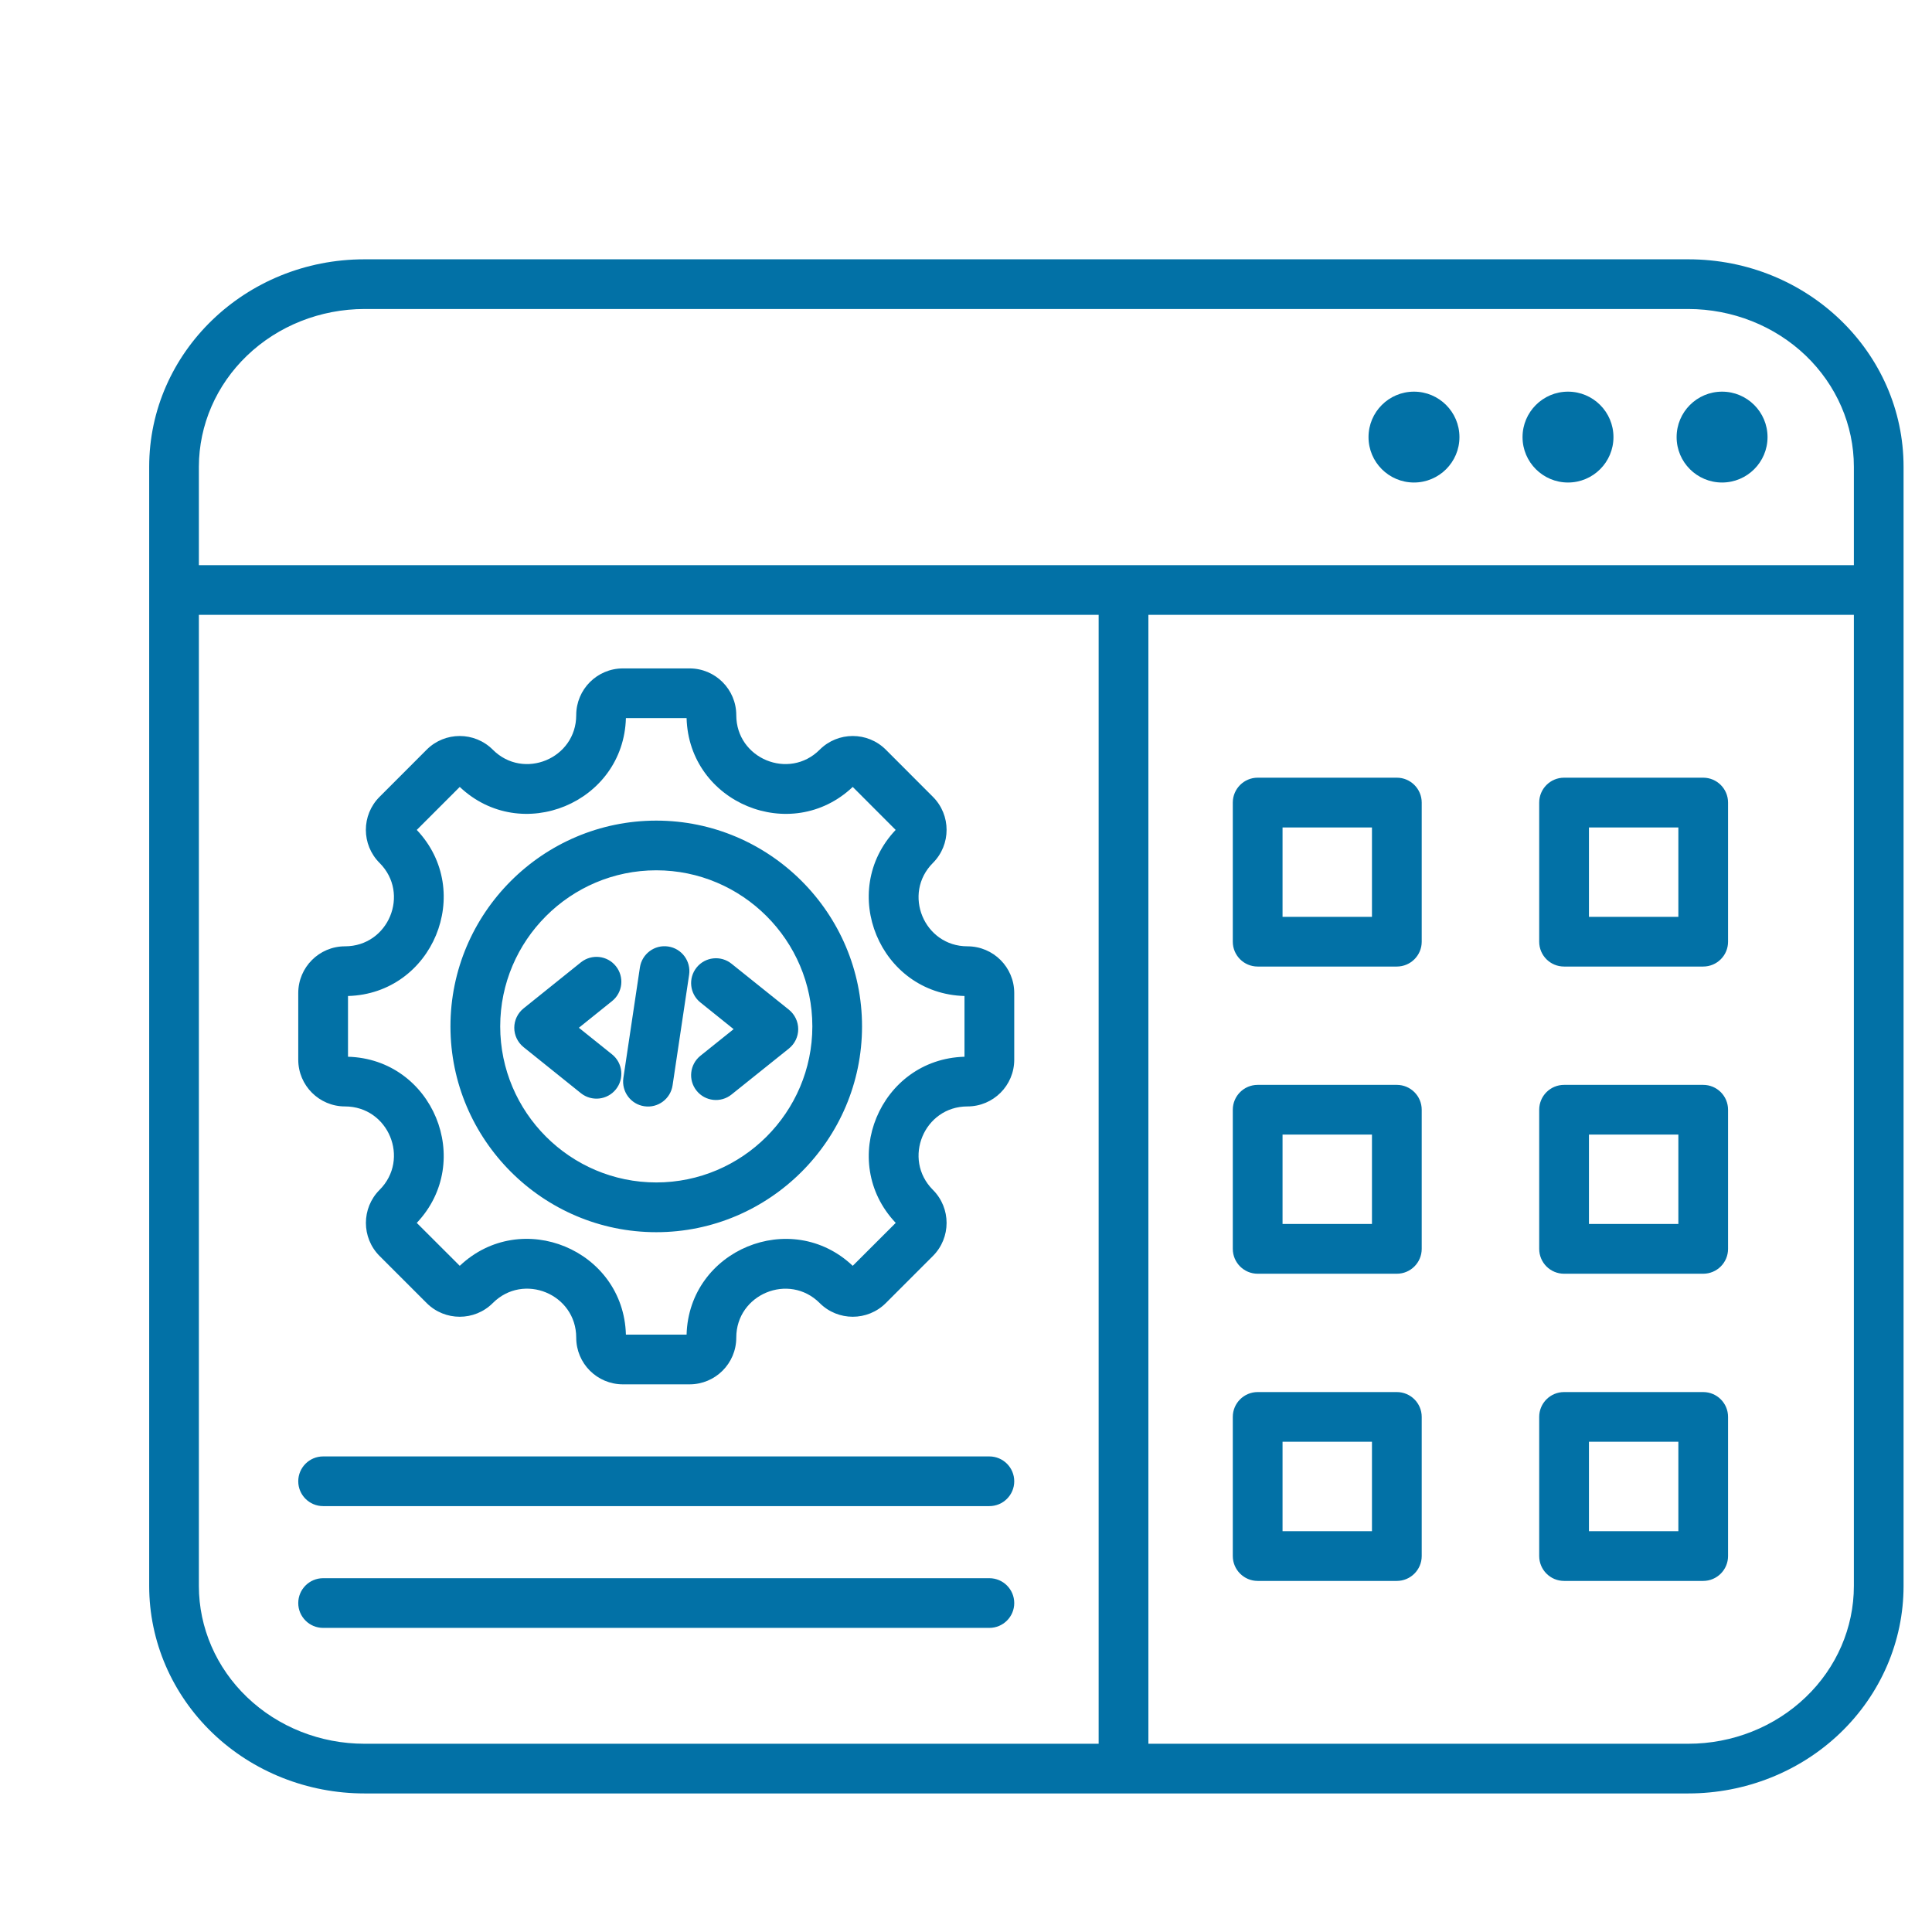 <svg width="32" height="32" viewBox="0 0 32 32" fill="none" xmlns="http://www.w3.org/2000/svg">
<path fill-rule="evenodd" clip-rule="evenodd" d="M2.471 26.269V7.733V7.731C2.471 5.838 4.062 4.295 6.036 4.295H6.038H27.962H27.964C29.938 4.295 31.529 5.838 31.529 7.731V7.733V26.269C31.529 27.183 31.152 28.059 30.479 28.705C29.812 29.345 28.907 29.705 27.964 29.705H6.036C5.093 29.705 4.188 29.345 3.521 28.705C2.848 28.059 2.471 27.183 2.471 26.269ZM3.294 10.184V26.269C3.294 26.96 3.582 27.622 4.091 28.11C4.607 28.605 5.307 28.882 6.036 28.882H18.197V10.184H3.294ZM16.024 18.326C15.305 18.326 14.943 19.198 15.452 19.708C15.754 20.01 15.754 20.501 15.452 20.803L14.672 21.583C14.37 21.885 13.879 21.885 13.577 21.583C13.068 21.074 12.195 21.435 12.195 22.155C12.195 22.584 11.848 22.929 11.421 22.929H10.318C9.89 22.929 9.544 22.584 9.544 22.155C9.544 21.434 8.671 21.073 8.162 21.583C7.86 21.885 7.369 21.885 7.067 21.583L6.287 20.803C5.985 20.501 5.985 20.01 6.287 19.708C6.796 19.198 6.435 18.326 5.714 18.326C5.287 18.326 4.94 17.979 4.94 17.552V16.448C4.94 16.021 5.287 15.674 5.714 15.674C6.435 15.674 6.796 14.802 6.287 14.293C5.984 13.99 5.984 13.5 6.287 13.198L7.067 12.417C7.369 12.115 7.86 12.115 8.162 12.417C8.671 12.927 9.544 12.565 9.544 11.845C9.544 11.418 9.89 11.071 10.318 11.071H11.421C11.848 11.071 12.195 11.418 12.195 11.845C12.195 12.565 13.068 12.927 13.577 12.417C13.879 12.115 14.37 12.115 14.672 12.417L15.452 13.198C15.754 13.5 15.754 13.99 15.452 14.293C14.943 14.802 15.305 15.674 16.024 15.674C16.453 15.674 16.799 16.021 16.799 16.448V17.552C16.799 17.979 16.453 18.326 16.024 18.326ZM5.764 16.497V17.503C7.168 17.542 7.868 19.235 6.903 20.255L7.615 20.966C8.636 20 10.328 20.701 10.367 22.106H11.372C11.411 20.702 13.104 20.001 14.124 20.966L14.836 20.255C13.87 19.235 14.572 17.542 15.975 17.503V16.497C14.572 16.458 13.87 14.766 14.835 13.746L14.124 13.034C13.104 13.999 11.411 13.299 11.372 11.894H10.367C10.328 13.298 8.635 13.999 7.615 13.034L6.903 13.746C7.868 14.766 7.168 16.458 5.764 16.497ZM10.87 20.409C8.992 20.409 7.461 18.877 7.461 17C7.461 15.123 8.992 13.592 10.87 13.592C12.746 13.592 14.278 15.123 14.278 17C14.278 18.877 12.746 20.409 10.87 20.409ZM10.87 19.585C12.293 19.585 13.455 18.424 13.455 17C13.455 15.576 12.293 14.415 10.87 14.415C9.446 14.415 8.285 15.576 8.285 17C8.285 18.424 9.446 19.585 10.87 19.585ZM12.116 18.129C11.939 18.271 11.68 18.243 11.538 18.066C11.395 17.889 11.424 17.629 11.601 17.487L12.151 17.046L11.601 16.604C11.424 16.462 11.395 16.203 11.538 16.025C11.68 15.848 11.939 15.82 12.116 15.962L13.067 16.724C13.164 16.803 13.221 16.921 13.221 17.046C13.221 17.171 13.164 17.289 13.067 17.367L12.116 18.129ZM10.138 17.464C10.315 17.606 10.343 17.866 10.201 18.043C10.059 18.22 9.8 18.249 9.622 18.107L8.672 17.344C8.575 17.266 8.518 17.148 8.518 17.023C8.518 16.898 8.575 16.78 8.672 16.702L9.622 15.939C9.8 15.797 10.059 15.825 10.201 16.003C10.343 16.18 10.315 16.439 10.138 16.581L9.588 17.023L10.138 17.464ZM10.599 16.023C10.633 15.799 10.842 15.643 11.067 15.677C11.292 15.71 11.447 15.92 11.414 16.145L11.14 17.977C11.106 18.202 10.896 18.357 10.672 18.323C10.447 18.29 10.292 18.08 10.325 17.855L10.599 16.023ZM5.352 24.946C5.125 24.946 4.94 24.762 4.94 24.535C4.94 24.307 5.125 24.123 5.352 24.123H16.387C16.614 24.123 16.799 24.307 16.799 24.535C16.799 24.762 16.614 24.946 16.387 24.946H5.352ZM5.352 26.963C5.125 26.963 4.94 26.779 4.94 26.552C4.94 26.324 5.125 26.14 5.352 26.14H16.387C16.614 26.14 16.799 26.324 16.799 26.552C16.799 26.779 16.614 26.963 16.387 26.963H5.352ZM30.706 9.361V7.733V7.731C30.706 7.04 30.418 6.379 29.909 5.89C29.393 5.396 28.693 5.119 27.964 5.118H27.962H6.038H6.036C5.307 5.119 4.607 5.396 4.092 5.89C3.582 6.379 3.295 7.04 3.294 7.731V7.733V9.361H30.706ZM28.523 6.487C28.938 6.487 29.276 6.824 29.276 7.24C29.276 7.655 28.938 7.992 28.523 7.992C28.107 7.992 27.77 7.655 27.77 7.24C27.77 6.824 28.107 6.487 28.523 6.487ZM23.42 6.487C23.835 6.487 24.173 6.824 24.173 7.24C24.173 7.655 23.835 7.992 23.42 7.992C23.004 7.992 22.667 7.655 22.667 7.24C22.667 6.824 23.004 6.487 23.42 6.487ZM25.971 6.487C26.387 6.487 26.724 6.824 26.724 7.24C26.724 7.655 26.387 7.992 25.971 7.992C25.556 7.992 25.218 7.655 25.218 7.24C25.218 6.824 25.556 6.487 25.971 6.487ZM19.021 28.882H27.964C28.693 28.882 29.393 28.605 29.909 28.11C30.419 27.622 30.706 26.96 30.706 26.269V10.184H19.021V28.882ZM28.622 13.293V15.598C28.622 15.825 28.438 16.009 28.21 16.009H25.906C25.678 16.009 25.494 15.825 25.494 15.598V13.293C25.494 13.066 25.678 12.881 25.906 12.881H28.21C28.438 12.881 28.622 13.066 28.622 13.293ZM27.799 13.705H26.318V15.186H27.799V13.705ZM28.622 23.468V25.773C28.622 26 28.438 26.185 28.21 26.185H25.906C25.678 26.185 25.494 26 25.494 25.773V23.468C25.494 23.241 25.678 23.057 25.906 23.057H28.21C28.438 23.057 28.622 23.241 28.622 23.468ZM27.799 23.88H26.318V25.361H27.799V23.88ZM23.548 18.381V20.685C23.548 20.913 23.363 21.097 23.136 21.097H20.831C20.604 21.097 20.419 20.913 20.419 20.685V18.381C20.419 18.153 20.604 17.969 20.831 17.969H23.136C23.363 17.969 23.548 18.153 23.548 18.381ZM22.724 18.792H21.243V20.273H22.724V18.792ZM23.548 13.293V15.598C23.548 15.825 23.363 16.009 23.136 16.009H20.831C20.604 16.009 20.419 15.825 20.419 15.598V13.293C20.419 13.066 20.604 12.881 20.831 12.881H23.136C23.363 12.881 23.548 13.066 23.548 13.293ZM22.724 13.705H21.243V15.186H22.724V13.705ZM28.622 18.381V20.685C28.622 20.913 28.438 21.097 28.21 21.097H25.906C25.678 21.097 25.494 20.913 25.494 20.685V18.381C25.494 18.153 25.678 17.969 25.906 17.969H28.21C28.438 17.969 28.622 18.153 28.622 18.381ZM27.799 18.792H26.318V20.273H27.799V18.792ZM23.548 23.468V25.773C23.548 26 23.363 26.185 23.136 26.185H20.831C20.604 26.185 20.419 26 20.419 25.773V23.468C20.419 23.241 20.604 23.057 20.831 23.057H23.136C23.363 23.057 23.548 23.241 23.548 23.468ZM22.724 23.88H21.243V25.361H22.724V23.88Z" fill="#0271A6"/>
</svg>
